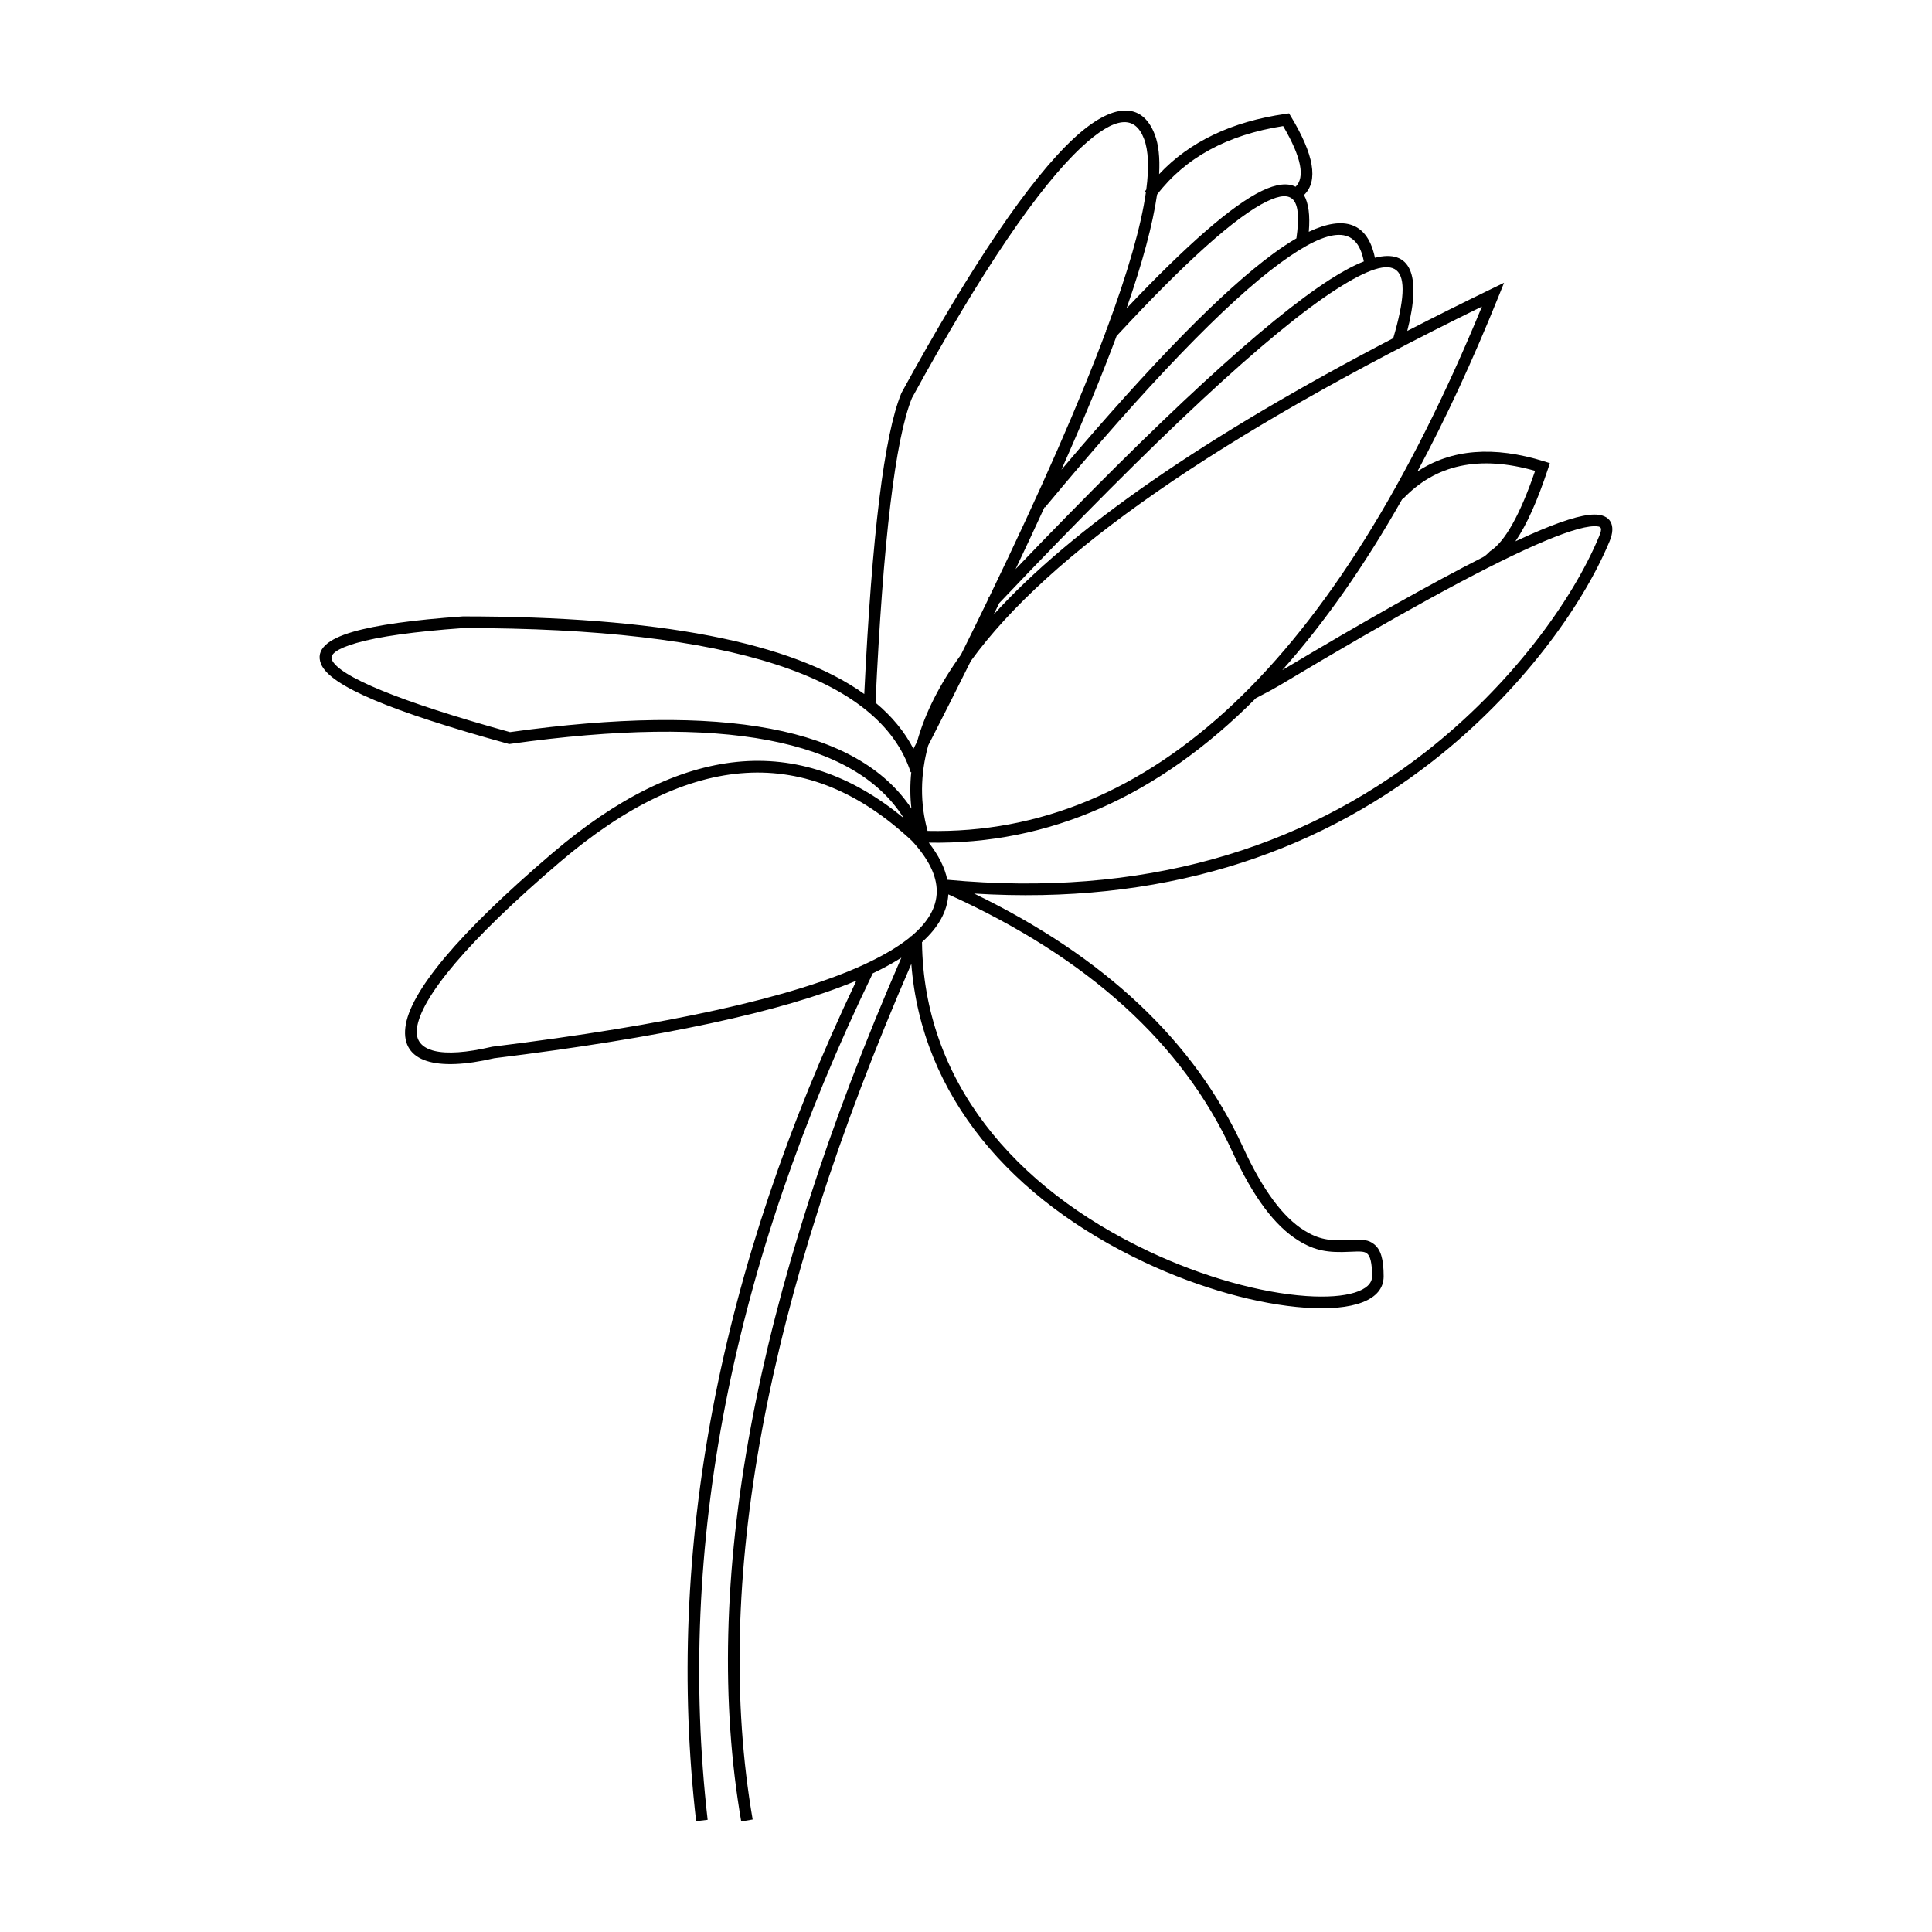 <?xml version="1.0" encoding="UTF-8"?>
<!-- Uploaded to: ICON Repo, www.iconrepo.com, Generator: ICON Repo Mixer Tools -->
<svg fill="#000000" width="800px" height="800px" version="1.1" viewBox="144 144 512 512" xmlns="http://www.w3.org/2000/svg">
 <path d="m370.96 403.88c-19.758 8.277-51.734 15.113-95.992 20.562-15.234 3.559-24.629 1.09-23.543-8.168 1.09-9.316 13.902-24.801 38.961-46.184 34.125-29.125 65.328-32.27 93.121-9.273-13.133-20.91-47.816-27.598-104.26-19.684l-0.312 0.043-0.305-0.082c-31-8.562-47.215-15.316-49.555-21.141-1.527-3.789 1.688-6.559 8.5-8.527 6.156-1.785 15.809-3.137 29.105-4.078 51.668 0 87.145 6.793 106.36 20.574 2.031-42.164 5.281-68.656 9.82-79.703l0.074-0.156c18.824-34.391 34.066-56.617 45.543-67.312 10.398-9.691 18.234-9.84 21.562-1.07 1.004 2.637 1.383 6.129 1.141 10.473 8.062-8.605 19.227-13.926 33.434-15.969l1-0.145 0.527 0.875c6.016 9.969 7.356 17.031 3.422 20.777 1.219 2.117 1.66 5.391 1.281 9.734 9.539-4.504 15.633-2.324 17.527 6.887 9.359-2.387 12.449 4.312 8.566 19.391 7.07-3.644 14.426-7.316 22.062-11.023l3.594-1.742-1.504 3.727c-6.82 16.906-13.977 32.336-21.461 46.289 8.996-5.949 20.246-6.836 33.605-2.684l1.5 0.469-0.496 1.504c-2.812 8.508-5.672 14.906-8.641 19.211 1.332-0.625 2.609-1.207 3.832-1.75 7.926-3.508 13.535-5.293 16.988-5.348 4.367-0.07 5.926 2.766 4.144 7.066-7.223 17.426-23.898 40.355-46.965 58.359-31.98 24.961-72.316 38.066-121.44 35.023 34.605 16.777 58.359 39.145 71.207 67.105 5.394 11.742 10.777 18.734 16.242 22.148 3.84 2.398 6.781 2.848 11.973 2.578 3.793-0.195 5.012-0.094 6.508 1.047 1.844 1.402 2.598 4.035 2.598 8.566 0 6.414-8.141 9.172-20.762 8.305-12.422-0.859-27.941-5.133-42.605-12.035-35.328-16.637-59.102-44.078-61.805-79.074-38.738 89.121-52.734 164.7-42.047 226.74l-3.031 0.527c-10.82-62.809 3.344-139.11 42.438-228.92-1.66 1.062-3.488 2.106-5.481 3.121-0.676 0.344-1.375 0.688-2.094 1.027-37.441 77.32-52.023 152.09-43.762 224.33l-3.055 0.355c-8.211-71.828 5.953-146.08 42.473-222.75zm2.137-4.441 0.125 0.062c0.969-0.449 1.898-0.898 2.789-1.355 3.754-1.91 6.852-3.867 9.297-5.879 0.027-0.062 0.059-0.125 0.086-0.191l0.094 0.043c8.988-7.492 8.961-15.73 0.223-25.242-27.637-25.895-58.559-24.098-93.34 5.582-24.453 20.867-36.93 35.945-37.895 44.18-0.711 6.078 6.383 7.93 19.875 4.766l0.164-0.031c46.613-5.731 79.477-13.008 98.508-21.777 0.027-0.051 0.051-0.105 0.074-0.156zm40.039-104.62c38.582-40.273 66.344-65.852 83.367-76.781 3.344-2.148 6.324-3.731 8.93-4.758-1.789-9.387-8.605-9.508-22.141 0.402-14.418 10.562-35.227 32.172-62.363 64.789l-0.109-0.094c-2.418 5.281-4.981 10.758-7.684 16.441zm-4.328 9.012c-0.488 1.008-0.98 2.019-1.477 3.039 20.734-22.875 56.051-47.27 105.89-73.238 5.879-19.949 1.512-23.621-15.066-12.977-17.699 11.359-47.512 39.105-89.348 83.176zm-2.57-1.773c13.605-28.125 23.906-51.609 30.902-70.395l-0.082-0.074c0.062-0.066 0.121-0.129 0.18-0.195 5.664-15.246 9.141-27.383 10.43-36.387l-0.297-0.215c0.133-0.188 0.266-0.367 0.402-0.551 0.773-5.879 0.574-10.367-0.598-13.453-2.379-6.269-7.582-6.168-16.602 2.238-11.172 10.406-26.242 32.375-44.898 66.457-4.41 10.824-7.656 37.812-9.66 80.73 4.371 3.637 7.719 7.711 10.055 12.227 0.324-0.637 0.648-1.27 0.973-1.902 2.074-7.492 5.945-15.164 11.617-23.027 2.555-5.144 5.012-10.156 7.371-15.023l-0.105-0.102c0.105-0.109 0.207-0.219 0.312-0.328zm19.047-33.574c24.035-28.363 42.754-47.457 56.203-57.309 2.137-1.566 4.164-2.902 6.074-4.012 1.488-10.512-0.867-13.141-7.812-9.797-8.145 3.926-21.48 15.848-39.852 35.695-3.875 10.426-8.75 22.23-14.613 35.422zm17.262-42.766c16.125-17.008 28.047-27.375 35.879-31.148 3.832-1.844 6.82-2.164 8.918-1.078 2.523-2.465 1.617-7.699-3.297-16.086-14.793 2.316-25.906 8.375-33.418 18.172-1.145 7.906-3.836 17.949-8.082 30.141zm-41.258 93.43c-3.578 7.203-7.352 14.68-11.312 22.422-2.125 7.797-2.176 15.344-0.16 22.633 59.23 1.223 108.21-44.973 146.91-138.96-69.77 34.152-114.87 65.504-135.44 93.91zm-12.949 74.531c0.414 36.371 24.023 64.953 60.285 82.031 14.332 6.746 29.484 10.918 41.516 11.75 10.996 0.758 17.477-1.438 17.477-5.211 0-3.644-0.512-5.434-1.375-6.09-0.66-0.504-1.543-0.578-4.5-0.426-5.758 0.297-9.258-0.238-13.746-3.039-6.051-3.773-11.789-11.238-17.414-23.48-13.191-28.711-38.254-51.441-75.266-68.199-0.258 4.473-2.594 8.711-6.977 12.664zm6.695-16.539c51.703 4.82 93.719-8.082 126.69-33.812 22.625-17.66 38.984-40.152 46.012-57.105 0.977-2.356 0.734-2.797-1.262-2.766-2.918 0.043-8.234 1.738-15.801 5.086-14.48 6.41-37.035 18.789-67.637 37.125-1.32 0.789-3.391 1.91-6.207 3.356-25.918 26.062-54.816 38.844-86.699 38.289 2.633 3.371 4.266 6.652 4.906 9.828zm-9.535-28.543-0.164 0.055c-8.203-25.293-47.695-38.207-118.54-38.211-12.992 0.926-22.461 2.254-28.367 3.965-5.25 1.52-7.035 3.055-6.5 4.383 1.77 4.394 17.812 11.094 47.215 19.23 56.555-7.891 92.086-1.262 106.39 20.25-0.367-3.188-0.379-6.41-0.035-9.672zm98.316-27.004c21.953-13.109 39.68-23.086 53.18-29.934 0.488-0.246 1.109-0.77 1.863-1.562 3.898-2.461 7.949-9.586 11.961-21.316-14.824-4.219-26.449-1.691-35.105 7.531l-0.09-0.086c-10.023 17.699-20.629 32.82-31.809 45.367z"/>
</svg>